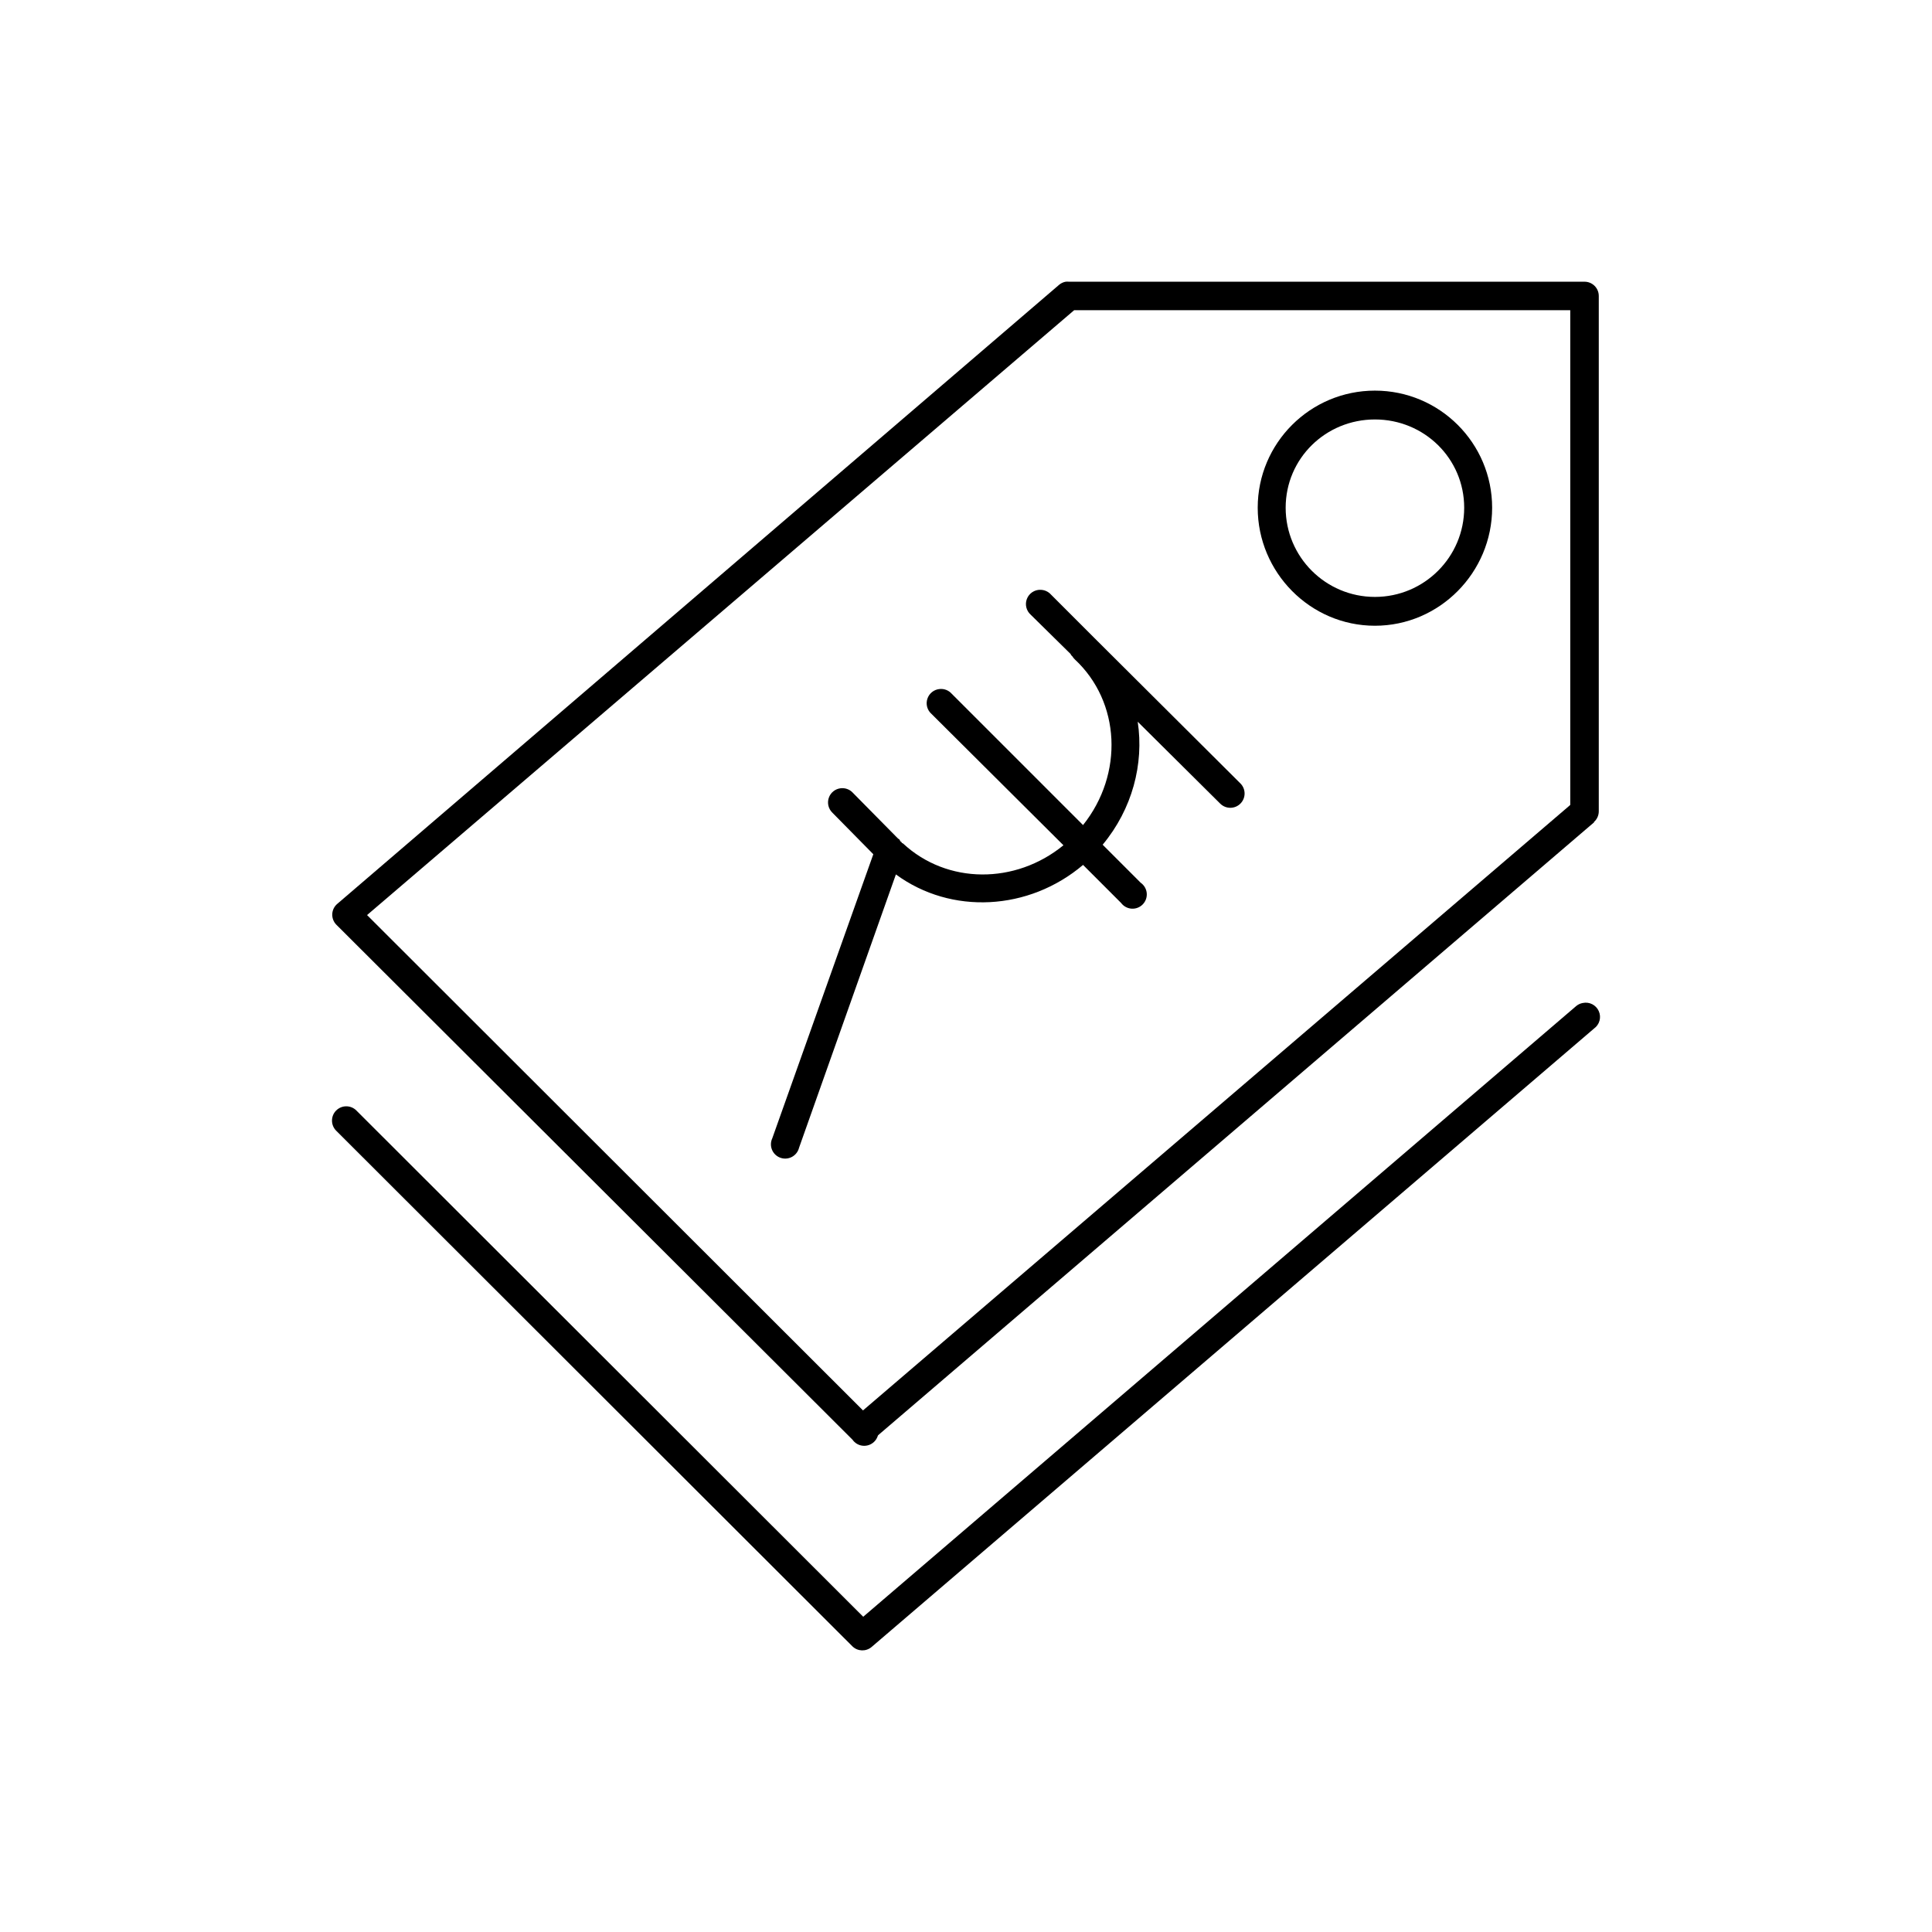 <?xml version="1.0" encoding="UTF-8"?>
<!-- Uploaded to: SVG Repo, www.svgrepo.com, Generator: SVG Repo Mixer Tools -->
<svg fill="#000000" width="800px" height="800px" version="1.1" viewBox="144 144 512 512" xmlns="http://www.w3.org/2000/svg">
 <g>
  <path d="m426.45 218.65c-0.633 0.109-1.23 0.383-1.73 0.789l-191.31 164.07c-0.805 0.668-1.297 1.641-1.355 2.684-0.059 1.047 0.316 2.066 1.039 2.824l136.83 136.52c0.633 0.91 1.633 1.496 2.738 1.602 1.102 0.105 2.195-0.277 2.992-1.051 0.797-0.773 1.211-1.855 1.141-2.961-0.074-1.105-0.629-2.125-1.52-2.785l-134-133.84 187.38-160.29h131.48v132.74c-0.016 1.012 0.379 1.988 1.086 2.707 0.711 0.723 1.68 1.125 2.691 1.125 1.012 0 1.98-0.402 2.691-1.125 0.711-0.719 1.102-1.695 1.09-2.707v-136.52c0-2.086-1.691-3.777-3.781-3.777h-136.67c-0.262-0.027-0.527-0.027-0.789 0z"/>
  <path d="m561.55 356.11-191.47 163.91 4.883 5.824 191.47-163.91z"/>
  <path d="m563.44 409.8c-0.707 0.129-1.359 0.457-1.887 0.945l-188.79 161.71-134.31-134.15v-0.004c-0.707-0.711-1.672-1.117-2.68-1.117-1.004-0.004-1.969 0.398-2.684 1.109-0.711 0.711-1.109 1.676-1.105 2.684 0 1.004 0.402 1.969 1.117 2.68l136.83 136.67c1.391 1.328 3.562 1.395 5.035 0.156l191.47-163.91c1.461-1.039 1.988-2.965 1.262-4.602-0.723-1.641-2.5-2.547-4.254-2.168z"/>
  <path d="m508.37 247.52c-17.145 0-31.062 13.902-31.062 31.035 0 17.133 13.918 31.273 31.062 31.273 17.145 0 31.062-14.141 31.062-31.273 0-17.133-13.918-31.035-31.062-31.035zm0 7.641c13.055 0 23.656 10.344 23.656 23.395 0 13.051-10.598 23.633-23.656 23.633-13.055 0-23.656-10.582-23.656-23.633 0-13.051 10.598-23.395 23.656-23.395z"/>
  <path d="m419.68 300.3c-1.574-0.008-2.988 0.961-3.551 2.434-0.559 1.473-0.148 3.137 1.031 4.18l10.551 10.391 0.156 0.316c0.102 0.109 0.203 0.215 0.316 0.312 0.172 0.289 0.387 0.555 0.629 0.789 12.156 11.285 13.02 30.41 2.203 43.93l-34.797-34.797c-0.793-0.895-1.957-1.363-3.148-1.262-1.52 0.113-2.82 1.129-3.301 2.574-0.484 1.445-0.051 3.035 1.098 4.039l34.957 34.797c-12.723 10.414-30.82 10.383-42.512-0.473-0.07-0.066-0.238-0.086-0.316-0.156h-0.004c-0.047-0.105-0.098-0.211-0.156-0.312-0.027-0.051-0.133 0.051-0.156 0-0.051-0.105-0.102-0.215-0.16-0.316-0.051-0.055-0.102-0.105-0.156-0.156-0.027-0.051 0.023-0.133 0-0.156l-0.316-0.156c-0.051-0.055-0.102-0.105-0.156-0.156-0.051-0.055-0.102-0.105-0.156-0.156l-0.316-0.312-11.496-11.652h0.004c-0.824-0.836-1.988-1.242-3.152-1.102-1.445 0.168-2.668 1.152-3.137 2.531-0.473 1.379-0.109 2.906 0.934 3.926l10.863 11.023-26.77 75.266 0.004-0.004c-0.457 0.965-0.488 2.082-0.078 3.066 0.41 0.988 1.219 1.758 2.227 2.113 1.008 0.359 2.117 0.273 3.059-0.234 0.941-0.508 1.625-1.387 1.879-2.426l25.664-72.43c14.676 10.777 35.246 9.645 49.598-2.519l10.078 10.078c0.664 0.887 1.68 1.441 2.785 1.516 1.105 0.074 2.188-0.344 2.961-1.141 0.773-0.793 1.156-1.887 1.051-2.992-0.105-1.102-0.691-2.102-1.602-2.738l-10.078-10.078c7.852-9.445 10.98-21.391 9.289-32.594l21.887 21.73h0.004c1.48 1.453 3.859 1.441 5.324-0.027 1.469-1.469 1.48-3.844 0.027-5.324l-38.734-38.578c-0.051-0.055-0.102-0.109-0.156-0.16l-11.336-11.336c-0.723-0.805-1.754-1.266-2.836-1.258z"/>
 </g>
</svg>
